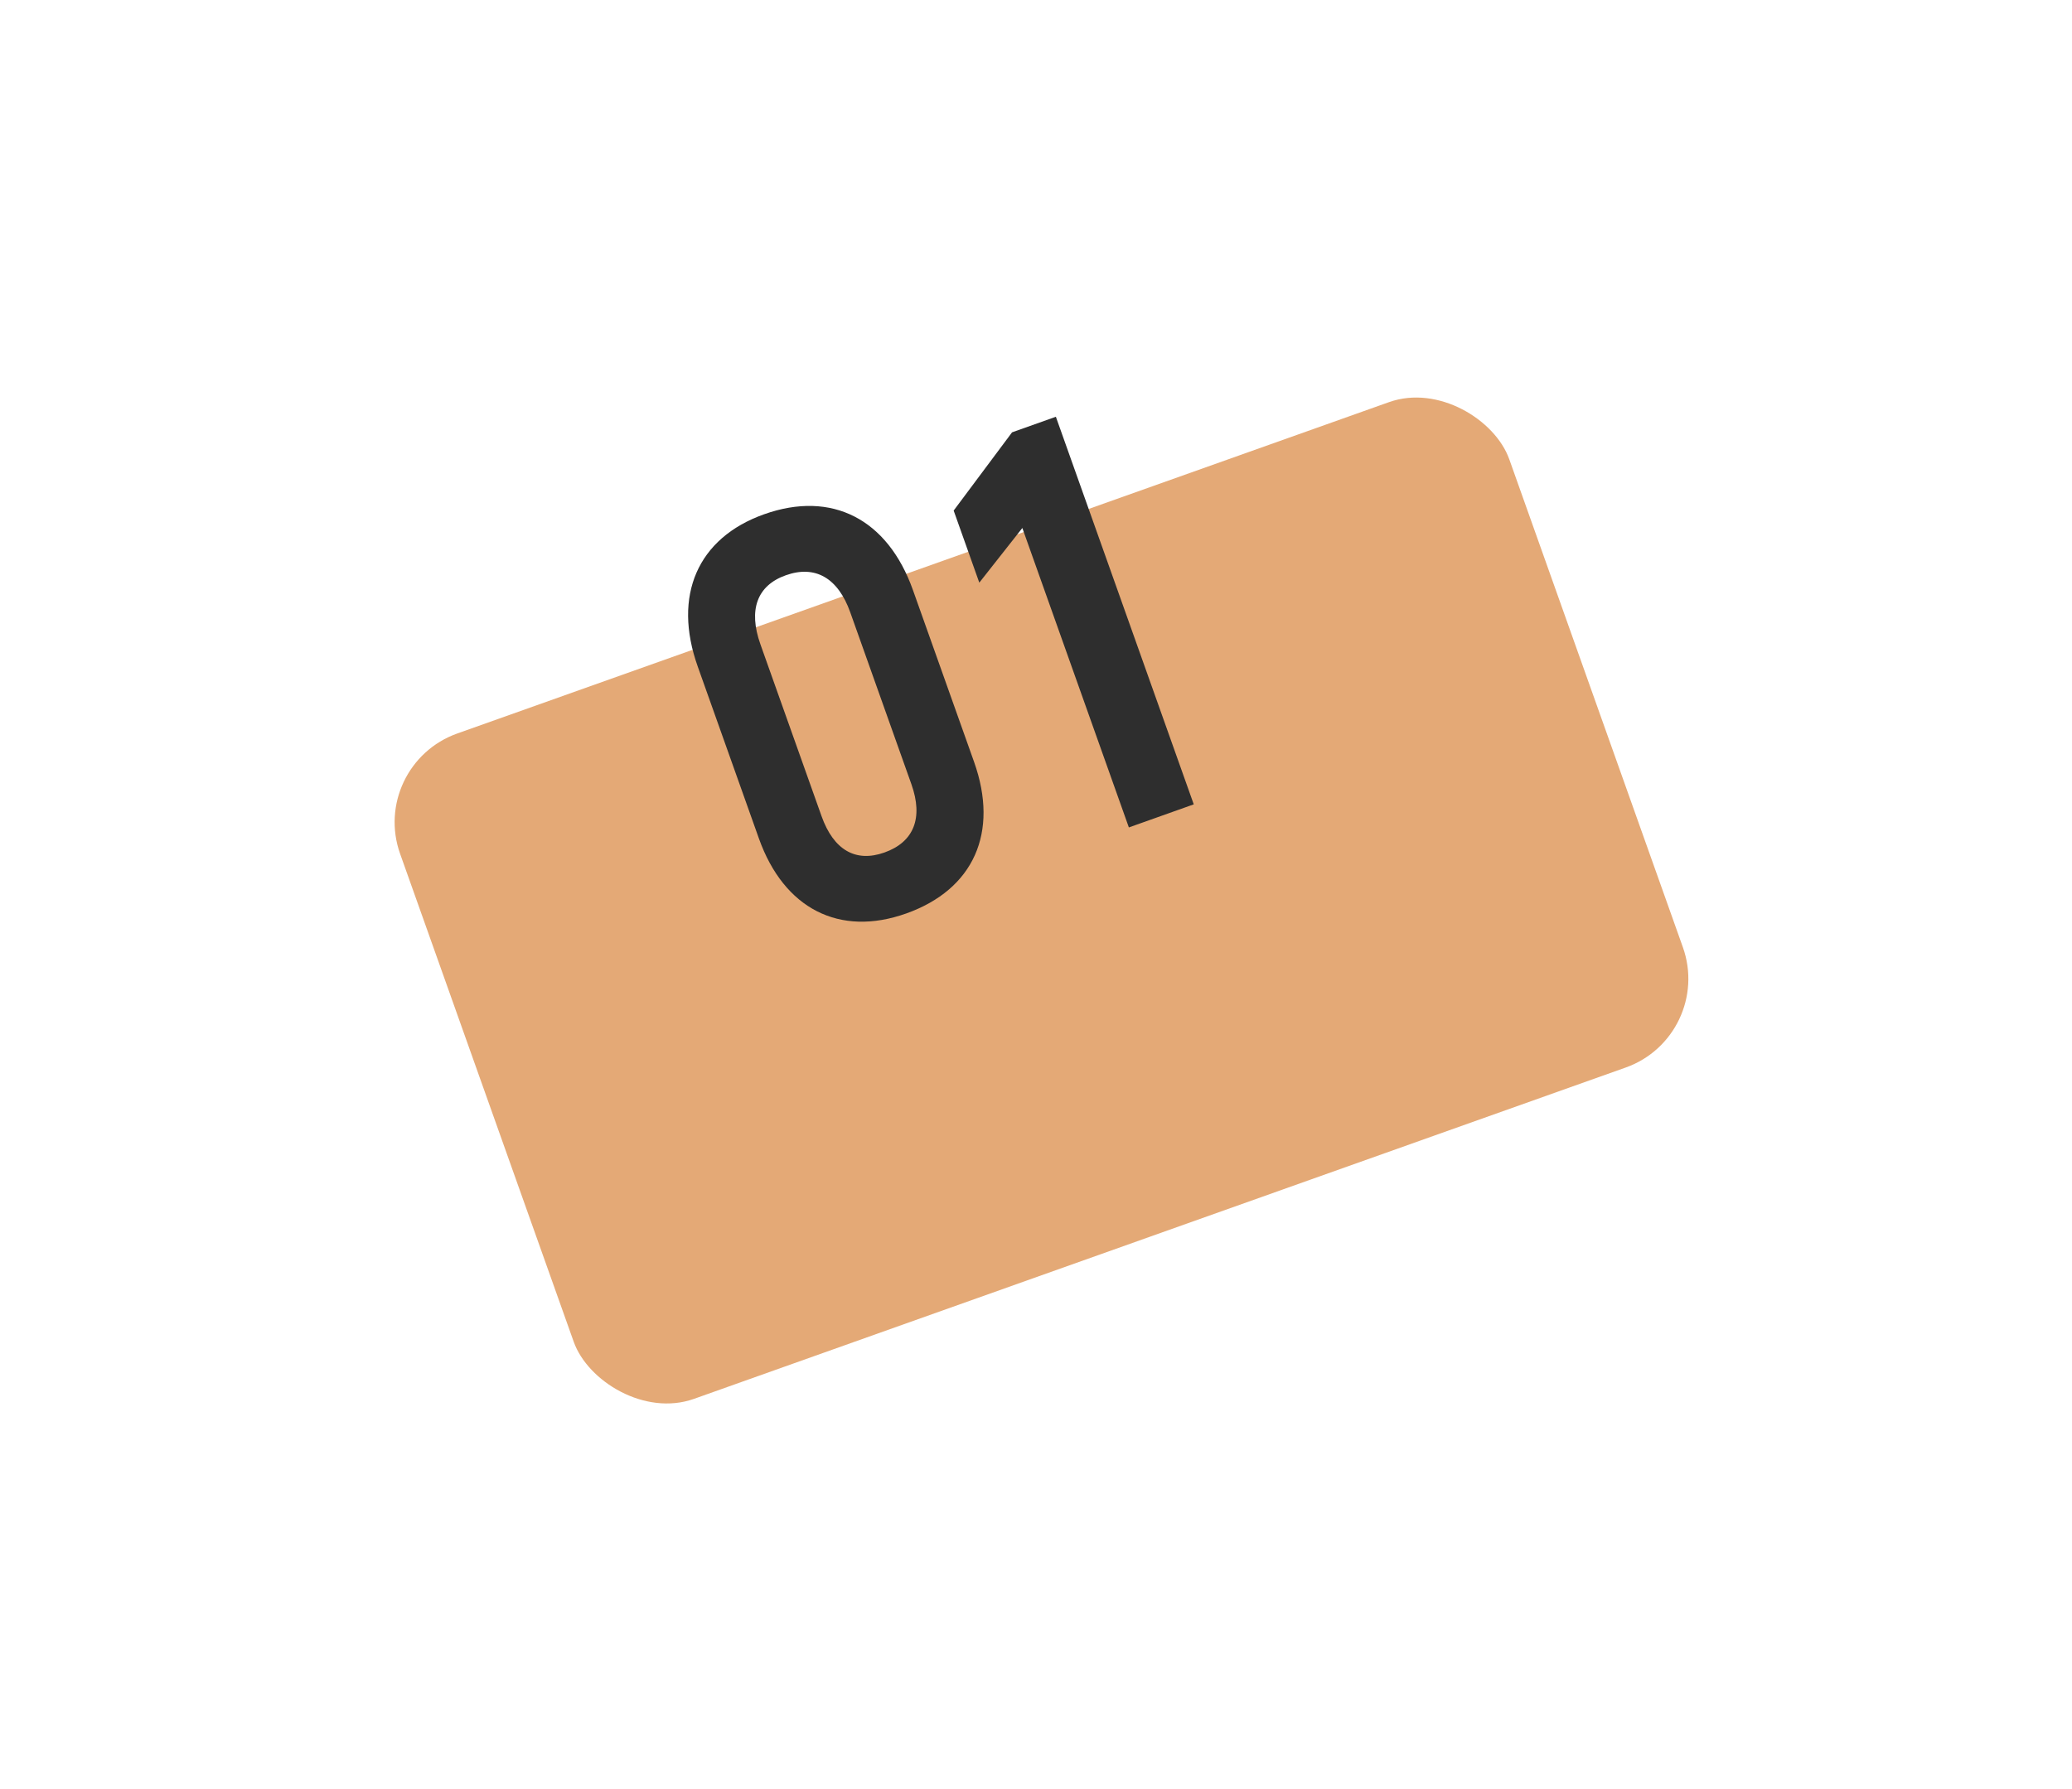 <?xml version="1.0" encoding="UTF-8"?> <svg xmlns="http://www.w3.org/2000/svg" width="88" height="76" viewBox="0 0 88 76" fill="none"> <g filter="url(#filter0_d)"> <rect x="11.652" y="22.499" width="50" height="30" rx="4" transform="rotate(-19.58 11.652 22.499)" fill="#E4A976"></rect> </g> <path d="M38.486 38.805C41.359 37.783 42.434 35.358 41.37 32.366L38.773 25.064C37.7 22.049 35.327 20.824 32.453 21.846C29.627 22.851 28.561 25.3 29.634 28.315L32.231 35.617C33.295 38.608 35.659 39.81 38.486 38.805ZM37.564 36.214C36.339 36.65 35.403 36.107 34.892 34.67L32.295 27.368C31.776 25.908 32.15 24.872 33.375 24.437C34.623 23.993 35.592 24.551 36.111 26.011L38.708 33.313C39.219 34.75 38.813 35.77 37.564 36.214ZM42.983 18.366L40.503 21.689L41.592 24.751L43.42 22.43L47.944 35.149L50.7 34.169L44.844 17.704L42.983 18.366Z" fill="#2E2E2E"></path> <defs> <filter id="filter0_d" x="0.652" y="0.743" width="87.162" height="75.022" filterUnits="userSpaceOnUse" color-interpolation-filters="sRGB"> <feFlood flood-opacity="0" result="BackgroundImageFix"></feFlood> <feColorMatrix in="SourceAlpha" type="matrix" values="0 0 0 0 0 0 0 0 0 0 0 0 0 0 0 0 0 0 127 0"></feColorMatrix> <feOffset dx="4" dy="10"></feOffset> <feGaussianBlur stdDeviation="7.5"></feGaussianBlur> <feColorMatrix type="matrix" values="0 0 0 0 0.894 0 0 0 0 0.663 0 0 0 0 0.463 0 0 0 0.5 0"></feColorMatrix> <feBlend mode="normal" in2="BackgroundImageFix" result="effect1_dropShadow"></feBlend> <feBlend mode="normal" in="SourceGraphic" in2="effect1_dropShadow" result="shape"></feBlend> </filter> </defs> </svg> 
